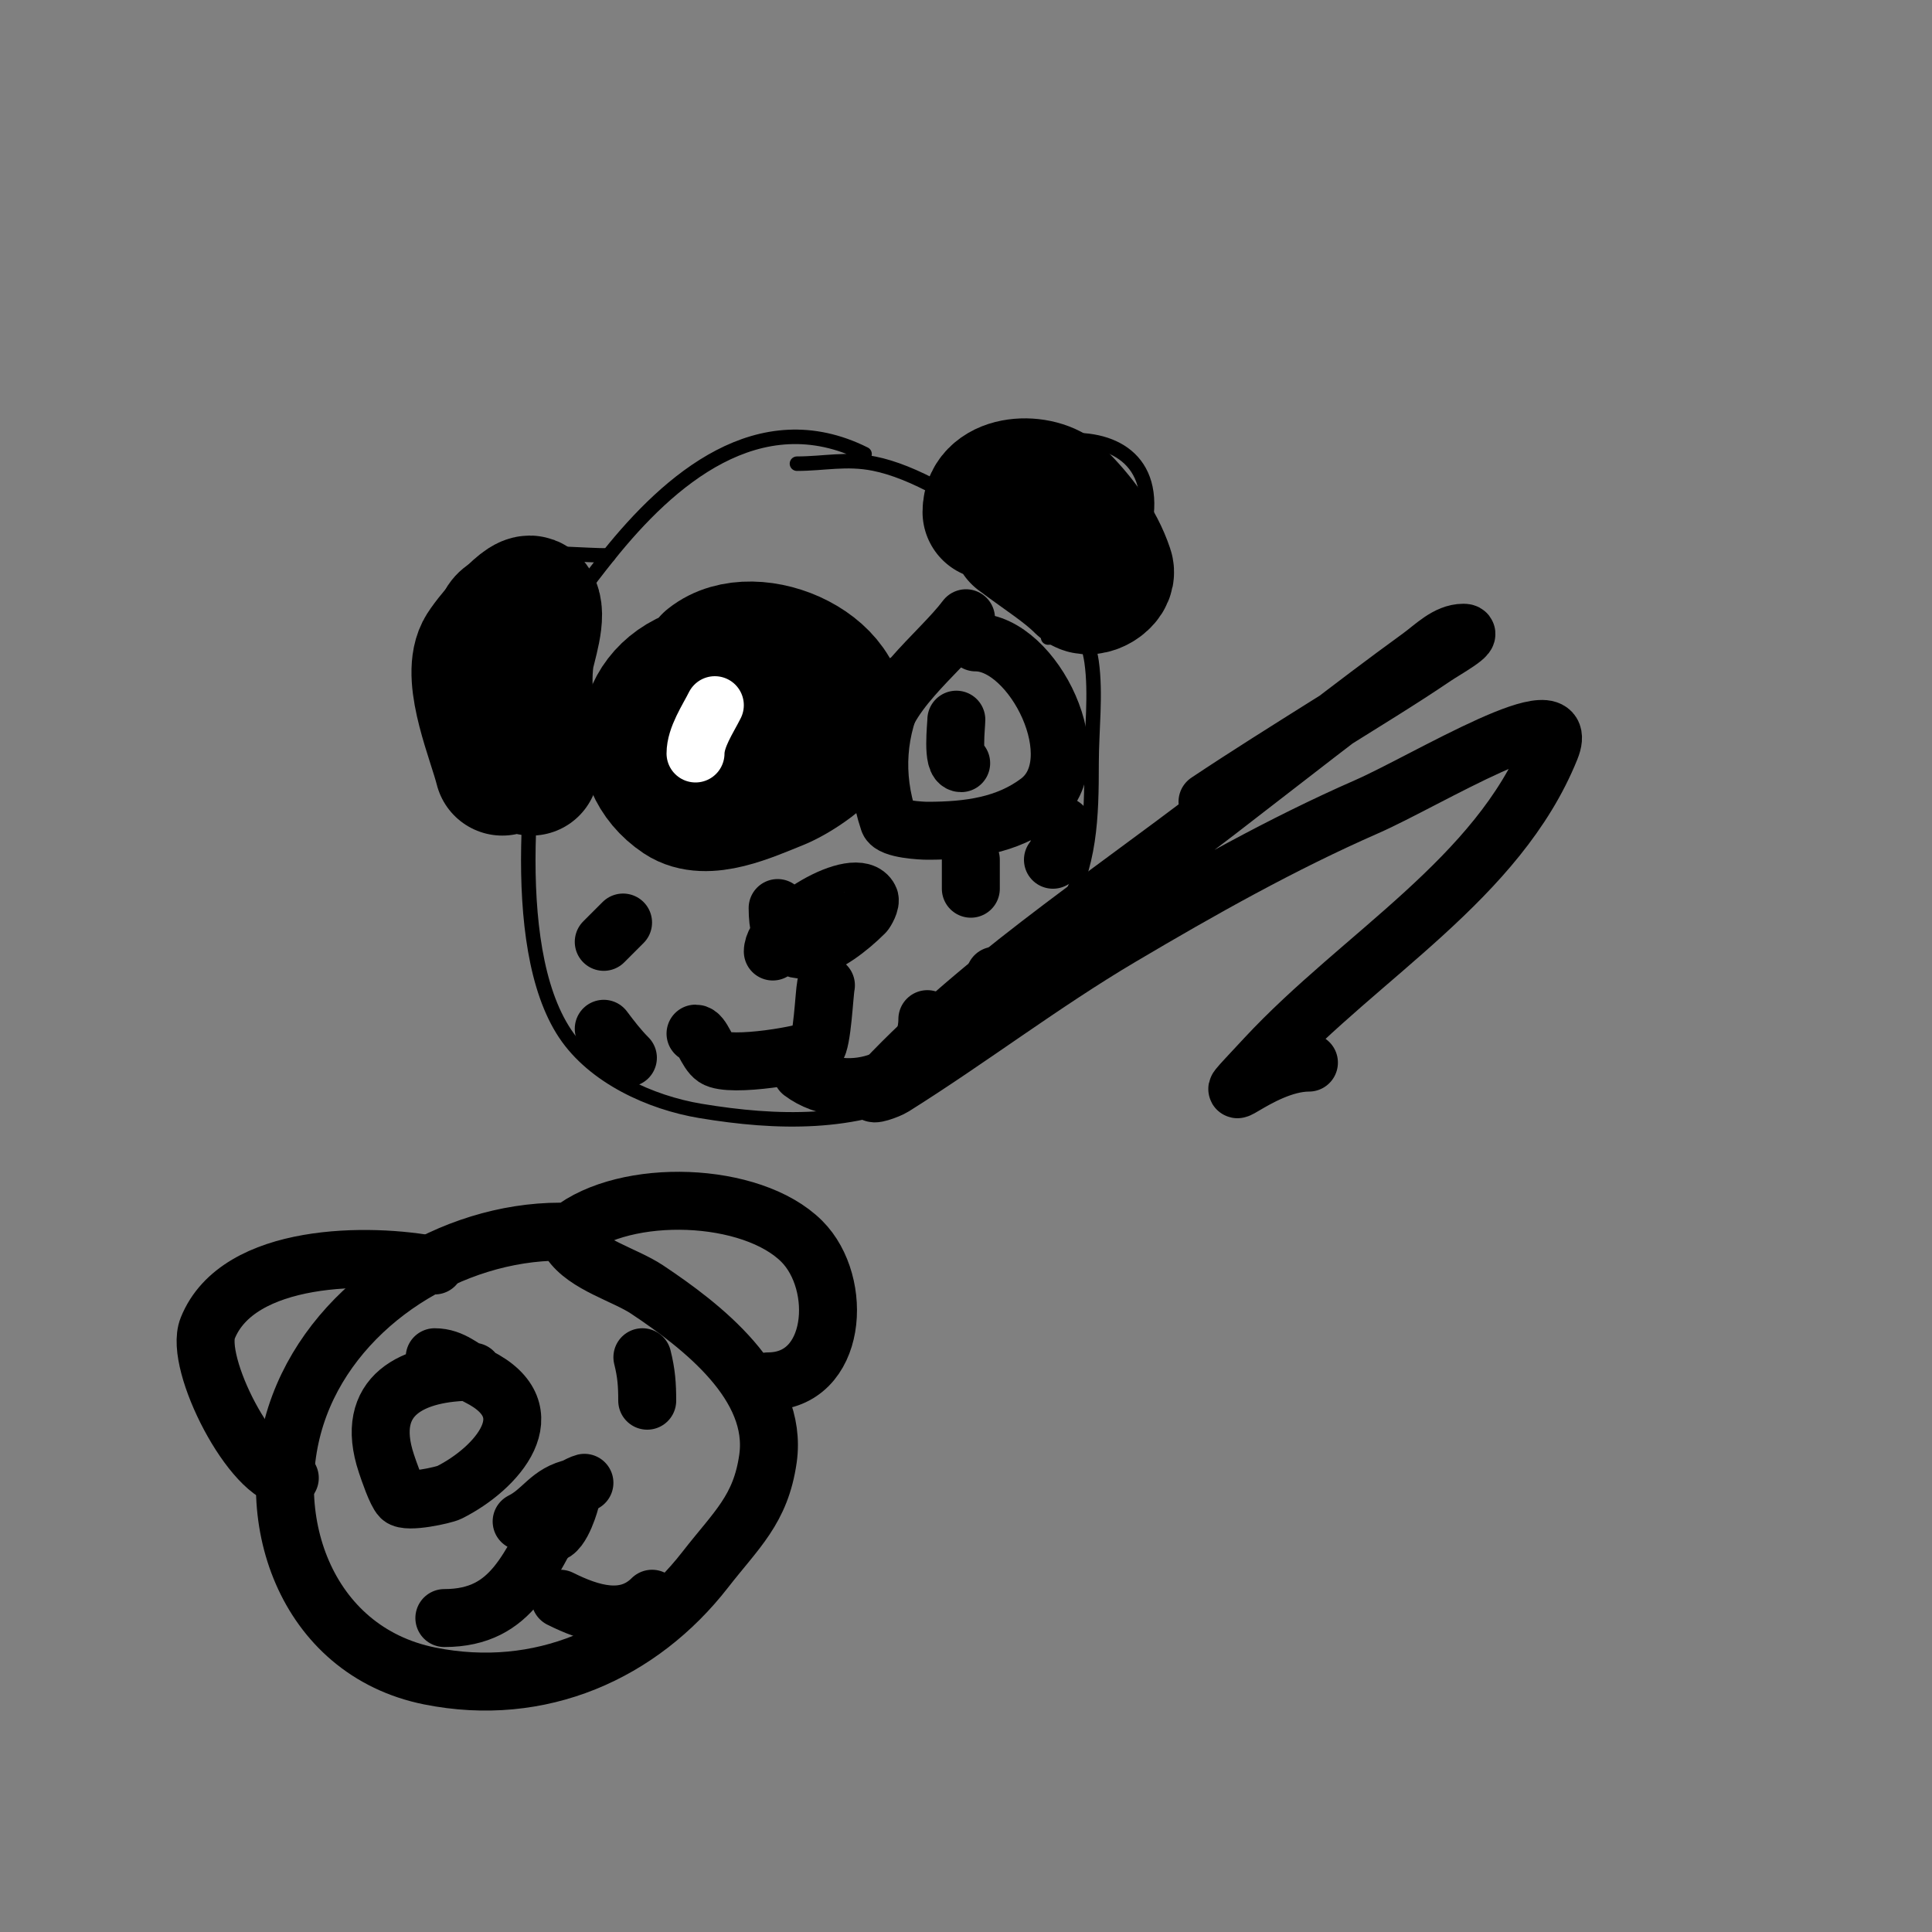 <svg viewBox='0 0 400 400' version='1.1' xmlns='http://www.w3.org/2000/svg' xmlns:xlink='http://www.w3.org/1999/xlink'><rect x="0" y="0" width="400" height="400" fill="#808080" stroke="none"/><g fill='none' stroke='#000000' stroke-width='3' stroke-linecap='round' stroke-linejoin='round'><path d='M179,94c-21.892,-10.946 -40.55,5.438 -53,21c-3.982,4.977 -10.674,13.371 -12,20c-4.055,20.273 -9.211,60.683 3,79c5.983,8.974 17.688,14.281 28,16c15.975,2.663 32.059,2.97 46,-4c4.437,-2.219 7.992,-7.496 11,-9c6.974,-3.487 14.149,-21.582 18,-28c5.752,-9.587 6,-19.831 6,-31c0,-6.734 0.951,-14.342 0,-21c-2.488,-17.416 -29.259,-37.852 -45,-41c-5.804,-1.161 -10.365,0 -16,0'/><path d='M198,109c0,-19.197 44.622,-28.112 39,0c-0.899,4.497 -4.572,7.358 -7,11c-2.192,3.287 -8.638,12 -13,12'/><path d='M126,115c-10.214,0 -25.364,-2.954 -32,7c-4.868,7.302 3.313,31.656 10,35c3.002,1.501 1.211,5 5,5'/><path d='M123,228'/></g>
<g fill='none' stroke='#000000' stroke-width='28' stroke-linecap='round' stroke-linejoin='round'><path d='M104,159c-1.461,-5.845 -6.827,-18.346 -4,-24c1.017,-2.034 8.758,-11.242 10,-10c1.817,1.817 -0.708,8.957 -1,11c-1.107,7.748 1,15.159 1,23'/><path d='M211,111c5.25,3.937 9.715,6.715 13,10c1.532,1.532 5.675,-0.976 5,-3c-1.942,-5.827 -5.82,-10.82 -10,-15c-3.718,-3.718 -14,-3.354 -14,3'/><path d='M147,139c-14.527,2.905 -16.864,18.757 -6,26c5.234,3.489 13.957,-0.583 20,-3c3.439,-1.375 10.634,-5.903 12,-10c4.307,-12.922 -16.74,-22.408 -26,-15c-1.34,1.072 -9.939,14 -5,14'/></g>
<g fill='none' stroke='#ffffff' stroke-width='12' stroke-linecap='round' stroke-linejoin='round'><path d='M148,146c-1.44,2.879 -4,6.628 -4,10'/></g>
<g fill='none' stroke='#000000' stroke-width='12' stroke-linecap='round' stroke-linejoin='round'><path d='M198,149c0,1.262 -0.95,9 1,9'/><path d='M161,188c0,14.667 11.475,7.525 18,1c0.231,-0.231 1.41,-2.179 1,-3c-2.623,-5.246 -20,5.273 -20,11'/><path d='M201,178c0,2 0,4 0,6'/><path d='M220,171c-0.513,2.053 -0.482,5.482 -2,7'/><path d='M206,202l1,4'/><path d='M129,191l-4,4'/><path d='M126,208'/><path d='M115,203'/><path d='M131,212'/><path d='M125,213c1.562,2.083 3.159,4.159 5,6'/><path d='M171,204c-0.362,1.81 -0.742,11.742 -2,13c-1.247,1.247 -17.859,4.094 -21,2c-1.74,-1.16 -2.597,-5 -4,-5'/><path d='M166,222c9.398,7.048 26,1.427 26,-11'/><path d='M200,128c-5.525,7.367 -18,16.378 -18,26'/><path d='M186,142c-4.493,8.987 -5.163,18.512 -2,28c0.569,1.707 6.864,2 8,2c8.622,0 16.464,-1.098 23,-6c11.175,-8.381 -1.014,-33 -13,-33'/><path d='M250,166c8.232,-5.488 16.623,-10.735 25,-16c7.359,-4.626 14.807,-9.119 22,-14c2.154,-1.462 8.603,-5 6,-5c-3.432,0 -6.222,2.985 -9,5c-14.246,10.335 -28.049,21.269 -42,32c-23.693,18.226 -50.882,35.87 -71,58c-0.924,1.017 2.836,-0.27 4,-1c15.897,-9.975 30.849,-21.441 47,-31c16.554,-9.797 33.382,-19.28 51,-27c12.166,-5.331 42.974,-24.317 38,-12c-10.865,26.904 -39.245,42.748 -59,64c-13.071,14.062 -1.57,1 9,1'/><path d='M116,255c-22.378,0 -45.904,14.41 -54,36c-8.464,22.572 1.034,50.807 27,56c22.862,4.572 43.577,-4.742 57,-22c6.464,-8.311 11.491,-12.438 13,-23c2.182,-15.273 -13.741,-27.494 -25,-35c-4.666,-3.111 -12.763,-5.145 -16,-10c-0.37,-0.555 -0.521,-1.584 0,-2c11.553,-9.242 37.633,-8.367 48,2c8.733,8.733 7.31,29 -7,29'/><path d='M90,262c-13.43,-2.686 -40.712,-2.721 -47,13c-2.892,7.23 9.324,31 17,31'/><path d='M98,284c-12.529,0 -22.741,4.777 -18,19c0.502,1.505 2.034,6.034 3,7c1.255,1.255 8.95,-0.475 10,-1c9.865,-4.932 20.419,-16.791 6,-24c-3.174,-1.587 -5.319,-4 -9,-4'/><path d='M121,307c-1.823,0.456 -11.799,6.201 -8,10c2.467,2.467 4.799,-5.196 5,-6c0.085,-0.338 1.04,-3.008 1,-3c-5.393,1.079 -6.51,4.755 -11,7'/><path d='M116,313c-6.576,10.96 -9.551,22 -24,22'/><path d='M116,331c6.113,3.057 13.52,5.48 19,0'/><path d='M133,281c0.829,3.317 1,5.684 1,9'/><path d='M93,300'/></g>
</svg>